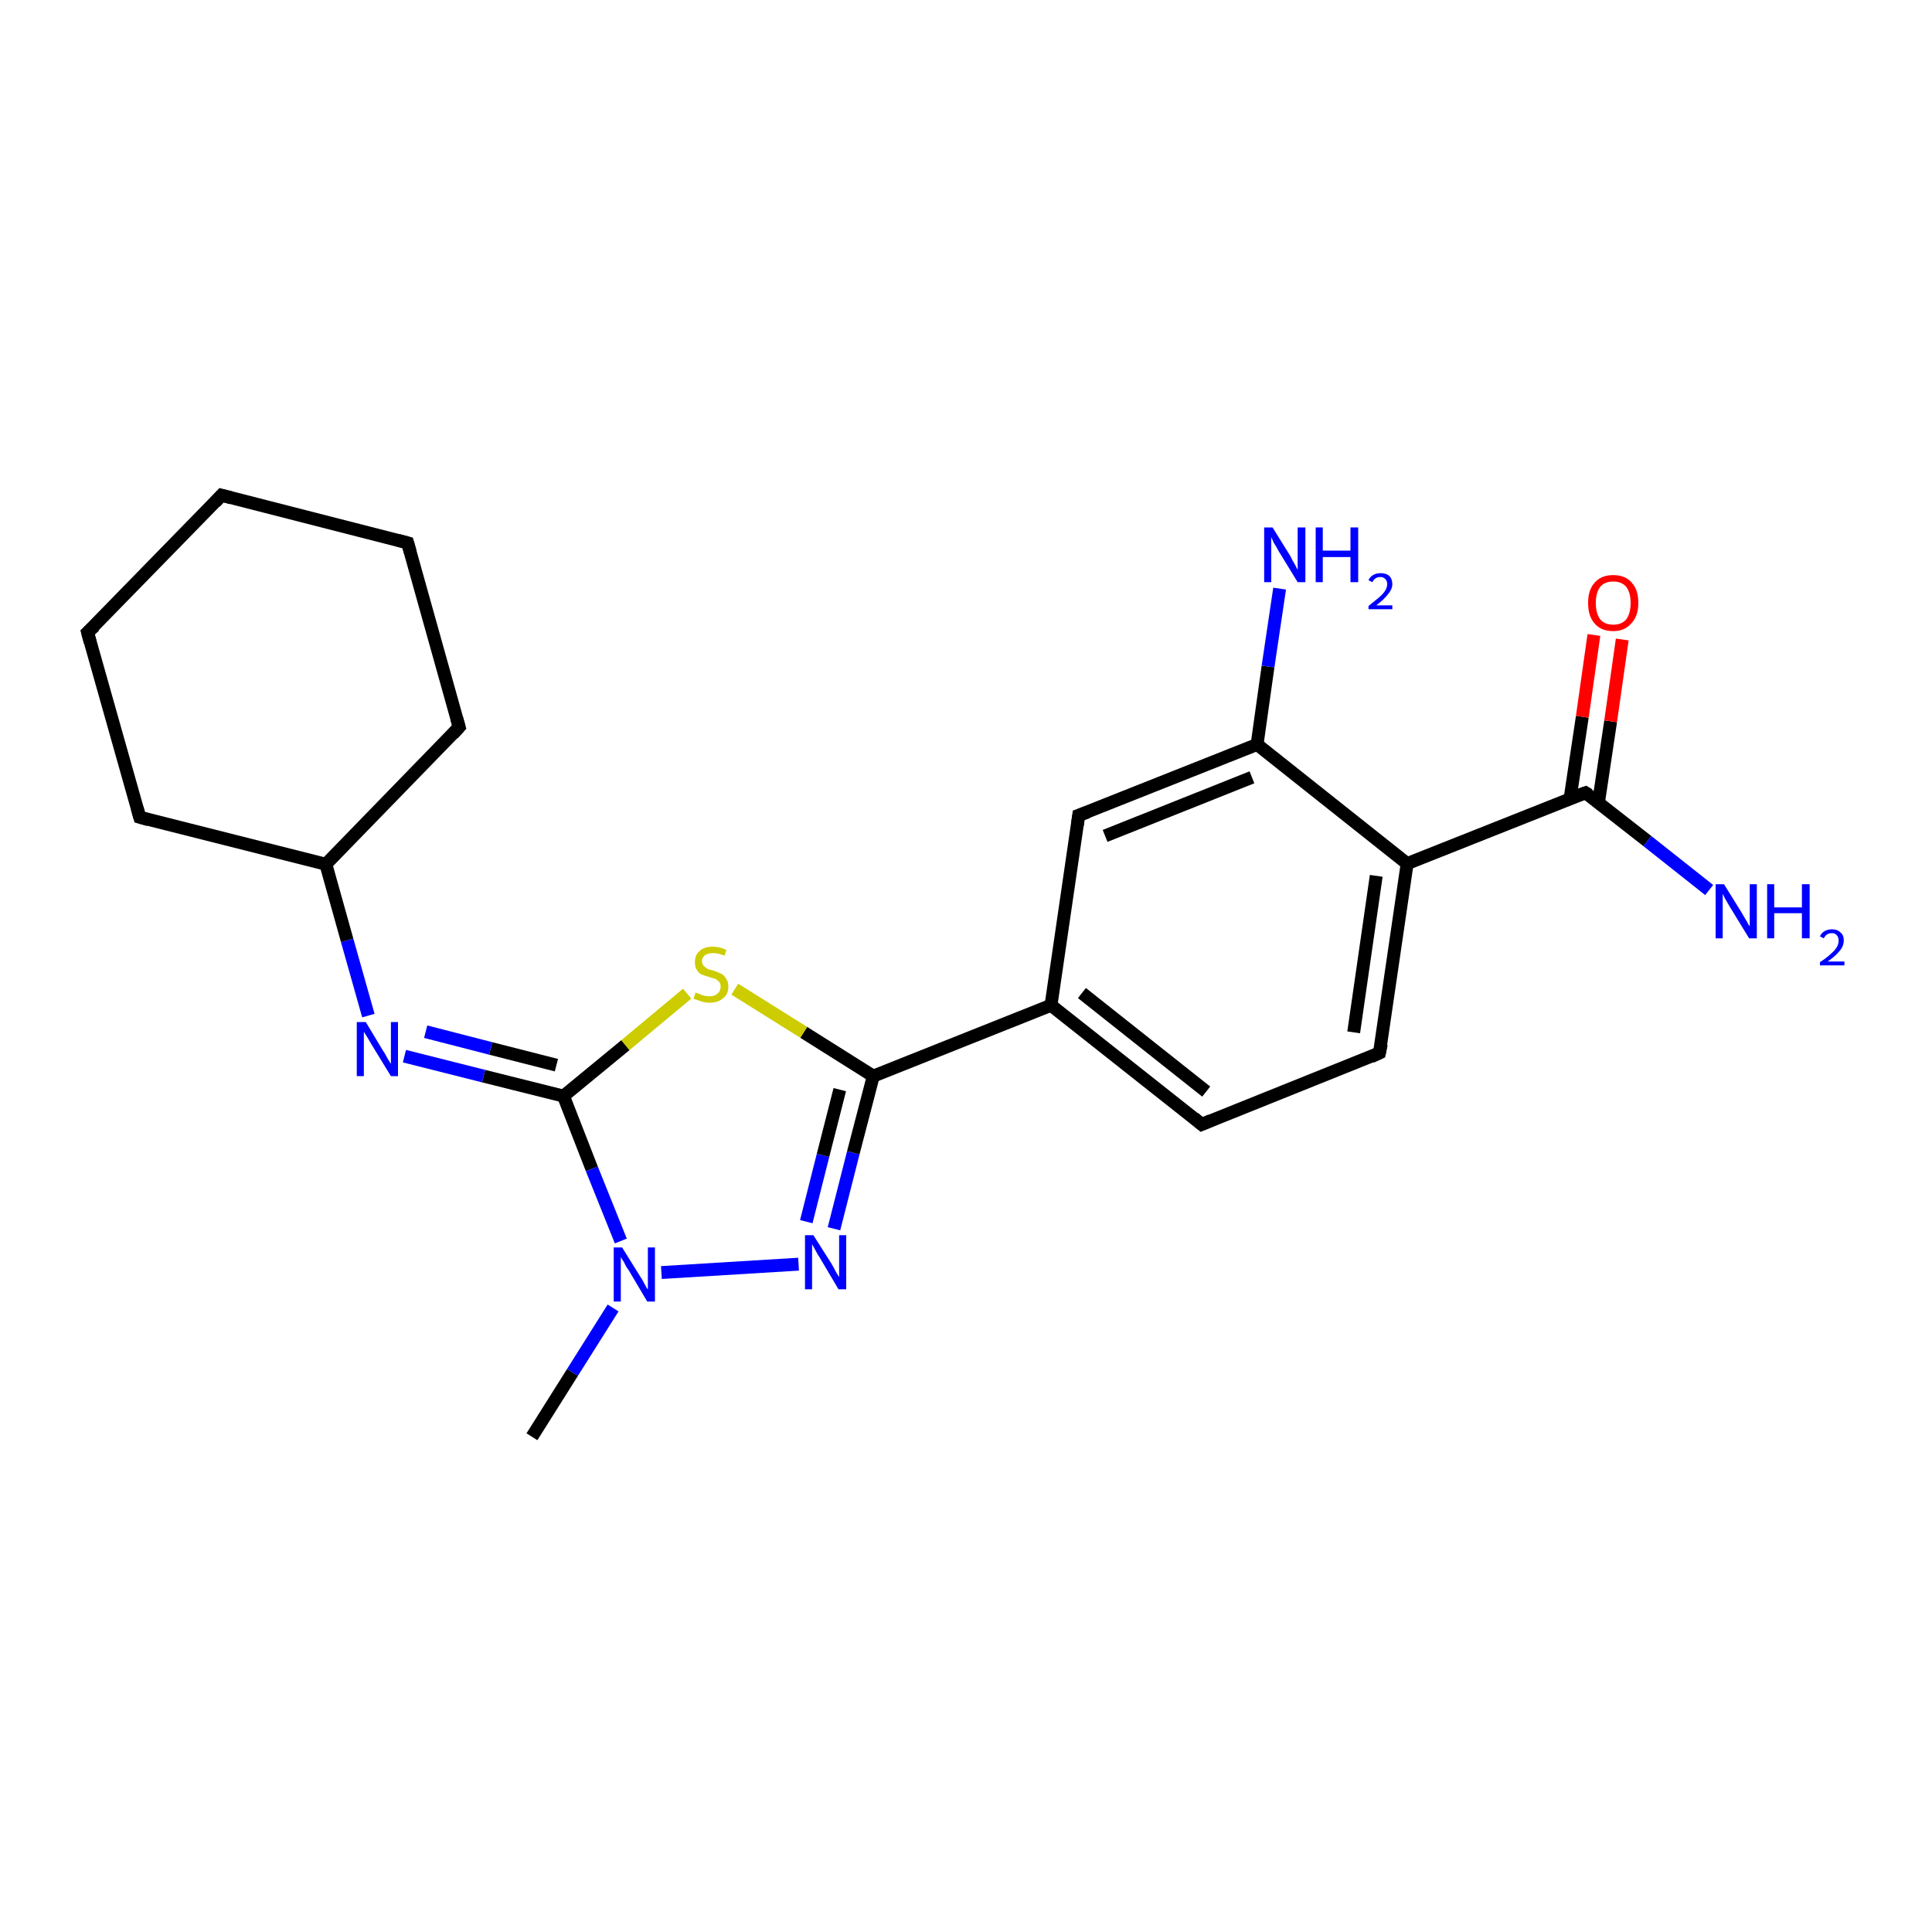 <?xml version='1.0' encoding='iso-8859-1'?>
<svg version='1.1' baseProfile='full'
              xmlns='http://www.w3.org/2000/svg'
                      xmlns:rdkit='http://www.rdkit.org/xml'
                      xmlns:xlink='http://www.w3.org/1999/xlink'
                  xml:space='preserve'
width='300px' height='300px' viewBox='0 0 300 300'>
<!-- END OF HEADER -->
<rect style='opacity:1.0;fill:#FFFFFF;stroke:none' width='300.0' height='300.0' x='0.0' y='0.0'> </rect>
<path class='bond-0 atom-0 atom-1' d='M 82.6,223.1 L 88.9,213.1' style='fill:none;fill-rule:evenodd;stroke:#000000;stroke-width:2.0px;stroke-linecap:butt;stroke-linejoin:miter;stroke-opacity:1' />
<path class='bond-0 atom-0 atom-1' d='M 88.9,213.1 L 95.2,203.1' style='fill:none;fill-rule:evenodd;stroke:#0000FF;stroke-width:2.0px;stroke-linecap:butt;stroke-linejoin:miter;stroke-opacity:1' />
<path class='bond-1 atom-1 atom-2' d='M 102.7,197.6 L 124.0,196.3' style='fill:none;fill-rule:evenodd;stroke:#0000FF;stroke-width:2.0px;stroke-linecap:butt;stroke-linejoin:miter;stroke-opacity:1' />
<path class='bond-2 atom-2 atom-3' d='M 129.5,190.8 L 132.5,179.0' style='fill:none;fill-rule:evenodd;stroke:#0000FF;stroke-width:2.0px;stroke-linecap:butt;stroke-linejoin:miter;stroke-opacity:1' />
<path class='bond-2 atom-2 atom-3' d='M 132.5,179.0 L 135.6,167.1' style='fill:none;fill-rule:evenodd;stroke:#000000;stroke-width:2.0px;stroke-linecap:butt;stroke-linejoin:miter;stroke-opacity:1' />
<path class='bond-2 atom-2 atom-3' d='M 125.2,189.7 L 127.8,179.4' style='fill:none;fill-rule:evenodd;stroke:#0000FF;stroke-width:2.0px;stroke-linecap:butt;stroke-linejoin:miter;stroke-opacity:1' />
<path class='bond-2 atom-2 atom-3' d='M 127.8,179.4 L 130.4,169.2' style='fill:none;fill-rule:evenodd;stroke:#000000;stroke-width:2.0px;stroke-linecap:butt;stroke-linejoin:miter;stroke-opacity:1' />
<path class='bond-3 atom-3 atom-4' d='M 135.6,167.1 L 124.8,160.3' style='fill:none;fill-rule:evenodd;stroke:#000000;stroke-width:2.0px;stroke-linecap:butt;stroke-linejoin:miter;stroke-opacity:1' />
<path class='bond-3 atom-3 atom-4' d='M 124.8,160.3 L 114.1,153.6' style='fill:none;fill-rule:evenodd;stroke:#CCCC00;stroke-width:2.0px;stroke-linecap:butt;stroke-linejoin:miter;stroke-opacity:1' />
<path class='bond-4 atom-4 atom-5' d='M 106.7,154.3 L 97.1,162.3' style='fill:none;fill-rule:evenodd;stroke:#CCCC00;stroke-width:2.0px;stroke-linecap:butt;stroke-linejoin:miter;stroke-opacity:1' />
<path class='bond-4 atom-4 atom-5' d='M 97.1,162.3 L 87.5,170.2' style='fill:none;fill-rule:evenodd;stroke:#000000;stroke-width:2.0px;stroke-linecap:butt;stroke-linejoin:miter;stroke-opacity:1' />
<path class='bond-5 atom-5 atom-6' d='M 87.5,170.2 L 75.1,167.1' style='fill:none;fill-rule:evenodd;stroke:#000000;stroke-width:2.0px;stroke-linecap:butt;stroke-linejoin:miter;stroke-opacity:1' />
<path class='bond-5 atom-5 atom-6' d='M 75.1,167.1 L 62.8,164.0' style='fill:none;fill-rule:evenodd;stroke:#0000FF;stroke-width:2.0px;stroke-linecap:butt;stroke-linejoin:miter;stroke-opacity:1' />
<path class='bond-5 atom-5 atom-6' d='M 86.4,165.4 L 76.2,162.8' style='fill:none;fill-rule:evenodd;stroke:#000000;stroke-width:2.0px;stroke-linecap:butt;stroke-linejoin:miter;stroke-opacity:1' />
<path class='bond-5 atom-5 atom-6' d='M 76.2,162.8 L 66.1,160.2' style='fill:none;fill-rule:evenodd;stroke:#0000FF;stroke-width:2.0px;stroke-linecap:butt;stroke-linejoin:miter;stroke-opacity:1' />
<path class='bond-6 atom-6 atom-7' d='M 57.2,157.7 L 53.9,146.0' style='fill:none;fill-rule:evenodd;stroke:#0000FF;stroke-width:2.0px;stroke-linecap:butt;stroke-linejoin:miter;stroke-opacity:1' />
<path class='bond-6 atom-6 atom-7' d='M 53.9,146.0 L 50.6,134.2' style='fill:none;fill-rule:evenodd;stroke:#000000;stroke-width:2.0px;stroke-linecap:butt;stroke-linejoin:miter;stroke-opacity:1' />
<path class='bond-7 atom-7 atom-8' d='M 50.6,134.2 L 71.3,112.9' style='fill:none;fill-rule:evenodd;stroke:#000000;stroke-width:2.0px;stroke-linecap:butt;stroke-linejoin:miter;stroke-opacity:1' />
<path class='bond-8 atom-8 atom-9' d='M 71.3,112.9 L 63.3,84.3' style='fill:none;fill-rule:evenodd;stroke:#000000;stroke-width:2.0px;stroke-linecap:butt;stroke-linejoin:miter;stroke-opacity:1' />
<path class='bond-9 atom-9 atom-10' d='M 63.3,84.3 L 34.4,76.9' style='fill:none;fill-rule:evenodd;stroke:#000000;stroke-width:2.0px;stroke-linecap:butt;stroke-linejoin:miter;stroke-opacity:1' />
<path class='bond-10 atom-10 atom-11' d='M 34.4,76.9 L 13.6,98.2' style='fill:none;fill-rule:evenodd;stroke:#000000;stroke-width:2.0px;stroke-linecap:butt;stroke-linejoin:miter;stroke-opacity:1' />
<path class='bond-11 atom-11 atom-12' d='M 13.6,98.2 L 21.7,126.9' style='fill:none;fill-rule:evenodd;stroke:#000000;stroke-width:2.0px;stroke-linecap:butt;stroke-linejoin:miter;stroke-opacity:1' />
<path class='bond-12 atom-3 atom-13' d='M 135.6,167.1 L 163.2,156.1' style='fill:none;fill-rule:evenodd;stroke:#000000;stroke-width:2.0px;stroke-linecap:butt;stroke-linejoin:miter;stroke-opacity:1' />
<path class='bond-13 atom-13 atom-14' d='M 163.2,156.1 L 186.6,174.6' style='fill:none;fill-rule:evenodd;stroke:#000000;stroke-width:2.0px;stroke-linecap:butt;stroke-linejoin:miter;stroke-opacity:1' />
<path class='bond-13 atom-13 atom-14' d='M 168.0,154.2 L 187.3,169.5' style='fill:none;fill-rule:evenodd;stroke:#000000;stroke-width:2.0px;stroke-linecap:butt;stroke-linejoin:miter;stroke-opacity:1' />
<path class='bond-14 atom-14 atom-15' d='M 186.6,174.6 L 214.2,163.5' style='fill:none;fill-rule:evenodd;stroke:#000000;stroke-width:2.0px;stroke-linecap:butt;stroke-linejoin:miter;stroke-opacity:1' />
<path class='bond-15 atom-15 atom-16' d='M 214.2,163.5 L 218.5,134.1' style='fill:none;fill-rule:evenodd;stroke:#000000;stroke-width:2.0px;stroke-linecap:butt;stroke-linejoin:miter;stroke-opacity:1' />
<path class='bond-15 atom-15 atom-16' d='M 210.2,160.3 L 213.7,136.0' style='fill:none;fill-rule:evenodd;stroke:#000000;stroke-width:2.0px;stroke-linecap:butt;stroke-linejoin:miter;stroke-opacity:1' />
<path class='bond-16 atom-16 atom-17' d='M 218.5,134.1 L 246.2,123.1' style='fill:none;fill-rule:evenodd;stroke:#000000;stroke-width:2.0px;stroke-linecap:butt;stroke-linejoin:miter;stroke-opacity:1' />
<path class='bond-17 atom-17 atom-18' d='M 246.2,123.1 L 255.8,130.6' style='fill:none;fill-rule:evenodd;stroke:#000000;stroke-width:2.0px;stroke-linecap:butt;stroke-linejoin:miter;stroke-opacity:1' />
<path class='bond-17 atom-17 atom-18' d='M 255.8,130.6 L 265.4,138.2' style='fill:none;fill-rule:evenodd;stroke:#0000FF;stroke-width:2.0px;stroke-linecap:butt;stroke-linejoin:miter;stroke-opacity:1' />
<path class='bond-18 atom-17 atom-19' d='M 248.2,124.7 L 250.1,112.0' style='fill:none;fill-rule:evenodd;stroke:#000000;stroke-width:2.0px;stroke-linecap:butt;stroke-linejoin:miter;stroke-opacity:1' />
<path class='bond-18 atom-17 atom-19' d='M 250.1,112.0 L 251.9,99.3' style='fill:none;fill-rule:evenodd;stroke:#FF0000;stroke-width:2.0px;stroke-linecap:butt;stroke-linejoin:miter;stroke-opacity:1' />
<path class='bond-18 atom-17 atom-19' d='M 243.8,124.0 L 245.7,111.3' style='fill:none;fill-rule:evenodd;stroke:#000000;stroke-width:2.0px;stroke-linecap:butt;stroke-linejoin:miter;stroke-opacity:1' />
<path class='bond-18 atom-17 atom-19' d='M 245.7,111.3 L 247.5,98.6' style='fill:none;fill-rule:evenodd;stroke:#FF0000;stroke-width:2.0px;stroke-linecap:butt;stroke-linejoin:miter;stroke-opacity:1' />
<path class='bond-19 atom-16 atom-20' d='M 218.5,134.1 L 195.2,115.6' style='fill:none;fill-rule:evenodd;stroke:#000000;stroke-width:2.0px;stroke-linecap:butt;stroke-linejoin:miter;stroke-opacity:1' />
<path class='bond-20 atom-20 atom-21' d='M 195.2,115.6 L 196.9,103.5' style='fill:none;fill-rule:evenodd;stroke:#000000;stroke-width:2.0px;stroke-linecap:butt;stroke-linejoin:miter;stroke-opacity:1' />
<path class='bond-20 atom-20 atom-21' d='M 196.9,103.5 L 198.7,91.4' style='fill:none;fill-rule:evenodd;stroke:#0000FF;stroke-width:2.0px;stroke-linecap:butt;stroke-linejoin:miter;stroke-opacity:1' />
<path class='bond-21 atom-20 atom-22' d='M 195.2,115.6 L 167.5,126.6' style='fill:none;fill-rule:evenodd;stroke:#000000;stroke-width:2.0px;stroke-linecap:butt;stroke-linejoin:miter;stroke-opacity:1' />
<path class='bond-21 atom-20 atom-22' d='M 194.4,120.7 L 171.6,129.8' style='fill:none;fill-rule:evenodd;stroke:#000000;stroke-width:2.0px;stroke-linecap:butt;stroke-linejoin:miter;stroke-opacity:1' />
<path class='bond-22 atom-5 atom-1' d='M 87.5,170.2 L 91.9,181.5' style='fill:none;fill-rule:evenodd;stroke:#000000;stroke-width:2.0px;stroke-linecap:butt;stroke-linejoin:miter;stroke-opacity:1' />
<path class='bond-22 atom-5 atom-1' d='M 91.9,181.5 L 96.4,192.7' style='fill:none;fill-rule:evenodd;stroke:#0000FF;stroke-width:2.0px;stroke-linecap:butt;stroke-linejoin:miter;stroke-opacity:1' />
<path class='bond-23 atom-12 atom-7' d='M 21.7,126.9 L 50.6,134.2' style='fill:none;fill-rule:evenodd;stroke:#000000;stroke-width:2.0px;stroke-linecap:butt;stroke-linejoin:miter;stroke-opacity:1' />
<path class='bond-24 atom-22 atom-13' d='M 167.5,126.6 L 163.2,156.1' style='fill:none;fill-rule:evenodd;stroke:#000000;stroke-width:2.0px;stroke-linecap:butt;stroke-linejoin:miter;stroke-opacity:1' />
<path d='M 70.3,114.0 L 71.3,112.9 L 70.9,111.5' style='fill:none;stroke:#000000;stroke-width:2.0px;stroke-linecap:butt;stroke-linejoin:miter;stroke-opacity:1;' />
<path d='M 63.7,85.7 L 63.3,84.3 L 61.8,83.9' style='fill:none;stroke:#000000;stroke-width:2.0px;stroke-linecap:butt;stroke-linejoin:miter;stroke-opacity:1;' />
<path d='M 35.9,77.3 L 34.4,76.9 L 33.4,78.0' style='fill:none;stroke:#000000;stroke-width:2.0px;stroke-linecap:butt;stroke-linejoin:miter;stroke-opacity:1;' />
<path d='M 14.7,97.2 L 13.6,98.2 L 14.0,99.7' style='fill:none;stroke:#000000;stroke-width:2.0px;stroke-linecap:butt;stroke-linejoin:miter;stroke-opacity:1;' />
<path d='M 21.3,125.5 L 21.7,126.9 L 23.1,127.3' style='fill:none;stroke:#000000;stroke-width:2.0px;stroke-linecap:butt;stroke-linejoin:miter;stroke-opacity:1;' />
<path d='M 185.4,173.6 L 186.6,174.6 L 188.0,174.0' style='fill:none;stroke:#000000;stroke-width:2.0px;stroke-linecap:butt;stroke-linejoin:miter;stroke-opacity:1;' />
<path d='M 212.9,164.1 L 214.2,163.5 L 214.5,162.1' style='fill:none;stroke:#000000;stroke-width:2.0px;stroke-linecap:butt;stroke-linejoin:miter;stroke-opacity:1;' />
<path d='M 244.8,123.6 L 246.2,123.1 L 246.7,123.4' style='fill:none;stroke:#000000;stroke-width:2.0px;stroke-linecap:butt;stroke-linejoin:miter;stroke-opacity:1;' />
<path d='M 168.9,126.1 L 167.5,126.6 L 167.3,128.1' style='fill:none;stroke:#000000;stroke-width:2.0px;stroke-linecap:butt;stroke-linejoin:miter;stroke-opacity:1;' />
<path class='atom-1' d='M 96.6 193.7
L 99.4 198.2
Q 99.7 198.6, 100.1 199.4
Q 100.5 200.2, 100.6 200.2
L 100.6 193.7
L 101.7 193.7
L 101.7 202.1
L 100.5 202.1
L 97.6 197.2
Q 97.2 196.7, 96.9 196.0
Q 96.5 195.4, 96.4 195.2
L 96.4 202.1
L 95.3 202.1
L 95.3 193.7
L 96.6 193.7
' fill='#0000FF'/>
<path class='atom-2' d='M 126.3 191.8
L 129.1 196.2
Q 129.4 196.7, 129.8 197.5
Q 130.3 198.3, 130.3 198.3
L 130.3 191.8
L 131.4 191.8
L 131.4 200.2
L 130.2 200.2
L 127.3 195.3
Q 126.9 194.7, 126.6 194.1
Q 126.2 193.4, 126.1 193.2
L 126.1 200.2
L 125.0 200.2
L 125.0 191.8
L 126.3 191.8
' fill='#0000FF'/>
<path class='atom-4' d='M 108.0 154.1
Q 108.1 154.2, 108.5 154.3
Q 108.9 154.5, 109.3 154.6
Q 109.7 154.7, 110.2 154.7
Q 111.0 154.7, 111.4 154.3
Q 111.9 153.9, 111.9 153.2
Q 111.9 152.8, 111.7 152.5
Q 111.4 152.2, 111.1 152.0
Q 110.7 151.9, 110.1 151.7
Q 109.4 151.5, 108.9 151.3
Q 108.5 151.1, 108.2 150.6
Q 107.9 150.2, 107.9 149.4
Q 107.9 148.3, 108.6 147.7
Q 109.3 147.0, 110.7 147.0
Q 111.7 147.0, 112.8 147.5
L 112.5 148.4
Q 111.5 148.0, 110.8 148.0
Q 109.9 148.0, 109.5 148.3
Q 109.0 148.7, 109.0 149.2
Q 109.0 149.7, 109.3 150.0
Q 109.5 150.2, 109.8 150.4
Q 110.2 150.6, 110.8 150.7
Q 111.5 151.0, 112.0 151.2
Q 112.4 151.4, 112.7 151.9
Q 113.1 152.4, 113.1 153.2
Q 113.1 154.4, 112.3 155.0
Q 111.5 155.7, 110.2 155.7
Q 109.5 155.7, 108.9 155.5
Q 108.3 155.3, 107.7 155.1
L 108.0 154.1
' fill='#CCCC00'/>
<path class='atom-6' d='M 56.8 158.7
L 59.5 163.2
Q 59.8 163.6, 60.2 164.4
Q 60.7 165.2, 60.7 165.2
L 60.7 158.7
L 61.8 158.7
L 61.8 167.1
L 60.7 167.1
L 57.7 162.2
Q 57.4 161.7, 57.0 161.0
Q 56.6 160.4, 56.5 160.2
L 56.5 167.1
L 55.4 167.1
L 55.4 158.7
L 56.8 158.7
' fill='#0000FF'/>
<path class='atom-18' d='M 267.7 137.3
L 270.5 141.8
Q 270.7 142.2, 271.2 143.0
Q 271.6 143.8, 271.7 143.8
L 271.7 137.3
L 272.8 137.3
L 272.8 145.7
L 271.6 145.7
L 268.6 140.8
Q 268.3 140.3, 267.9 139.6
Q 267.6 139.0, 267.5 138.8
L 267.5 145.7
L 266.4 145.7
L 266.4 137.3
L 267.7 137.3
' fill='#0000FF'/>
<path class='atom-18' d='M 274.4 137.3
L 275.5 137.3
L 275.5 140.9
L 279.8 140.9
L 279.8 137.3
L 281.0 137.3
L 281.0 145.7
L 279.8 145.7
L 279.8 141.8
L 275.5 141.8
L 275.5 145.7
L 274.4 145.7
L 274.4 137.3
' fill='#0000FF'/>
<path class='atom-18' d='M 282.6 145.4
Q 282.8 144.9, 283.3 144.6
Q 283.8 144.3, 284.5 144.3
Q 285.3 144.3, 285.8 144.8
Q 286.3 145.2, 286.3 146.0
Q 286.3 146.9, 285.7 147.6
Q 285.1 148.4, 283.8 149.3
L 286.4 149.3
L 286.4 149.9
L 282.6 149.9
L 282.6 149.4
Q 283.7 148.7, 284.3 148.1
Q 284.9 147.6, 285.2 147.1
Q 285.5 146.6, 285.5 146.1
Q 285.5 145.5, 285.2 145.2
Q 284.9 144.9, 284.5 144.9
Q 284.0 144.9, 283.7 145.1
Q 283.4 145.3, 283.2 145.7
L 282.6 145.4
' fill='#0000FF'/>
<path class='atom-19' d='M 246.6 93.6
Q 246.6 91.6, 247.6 90.5
Q 248.6 89.3, 250.5 89.3
Q 252.4 89.3, 253.4 90.5
Q 254.4 91.6, 254.4 93.6
Q 254.4 95.7, 253.3 96.8
Q 252.3 98.0, 250.5 98.0
Q 248.6 98.0, 247.6 96.8
Q 246.6 95.7, 246.6 93.6
M 250.5 97.0
Q 251.8 97.0, 252.5 96.2
Q 253.2 95.3, 253.2 93.6
Q 253.2 92.0, 252.5 91.1
Q 251.8 90.3, 250.5 90.3
Q 249.2 90.3, 248.5 91.1
Q 247.8 92.0, 247.8 93.6
Q 247.8 95.3, 248.5 96.2
Q 249.2 97.0, 250.5 97.0
' fill='#FF0000'/>
<path class='atom-21' d='M 197.6 81.9
L 200.4 86.4
Q 200.6 86.9, 201.1 87.7
Q 201.5 88.5, 201.5 88.5
L 201.5 81.9
L 202.7 81.9
L 202.7 90.4
L 201.5 90.4
L 198.5 85.5
Q 198.2 84.9, 197.8 84.3
Q 197.5 83.6, 197.4 83.4
L 197.4 90.4
L 196.3 90.4
L 196.3 81.9
L 197.6 81.9
' fill='#0000FF'/>
<path class='atom-21' d='M 204.3 81.9
L 205.4 81.9
L 205.4 85.5
L 209.7 85.5
L 209.7 81.9
L 210.9 81.9
L 210.9 90.4
L 209.7 90.4
L 209.7 86.5
L 205.4 86.5
L 205.4 90.4
L 204.3 90.4
L 204.3 81.9
' fill='#0000FF'/>
<path class='atom-21' d='M 212.5 90.1
Q 212.7 89.6, 213.2 89.3
Q 213.7 89.0, 214.4 89.0
Q 215.2 89.0, 215.7 89.4
Q 216.2 89.9, 216.2 90.7
Q 216.2 91.5, 215.5 92.3
Q 214.9 93.1, 213.7 94.0
L 216.2 94.0
L 216.2 94.6
L 212.5 94.6
L 212.5 94.1
Q 213.5 93.3, 214.1 92.8
Q 214.8 92.2, 215.1 91.7
Q 215.4 91.2, 215.4 90.7
Q 215.4 90.2, 215.1 89.9
Q 214.8 89.6, 214.4 89.6
Q 213.9 89.6, 213.6 89.8
Q 213.3 90.0, 213.1 90.4
L 212.5 90.1
' fill='#0000FF'/>
</svg>
